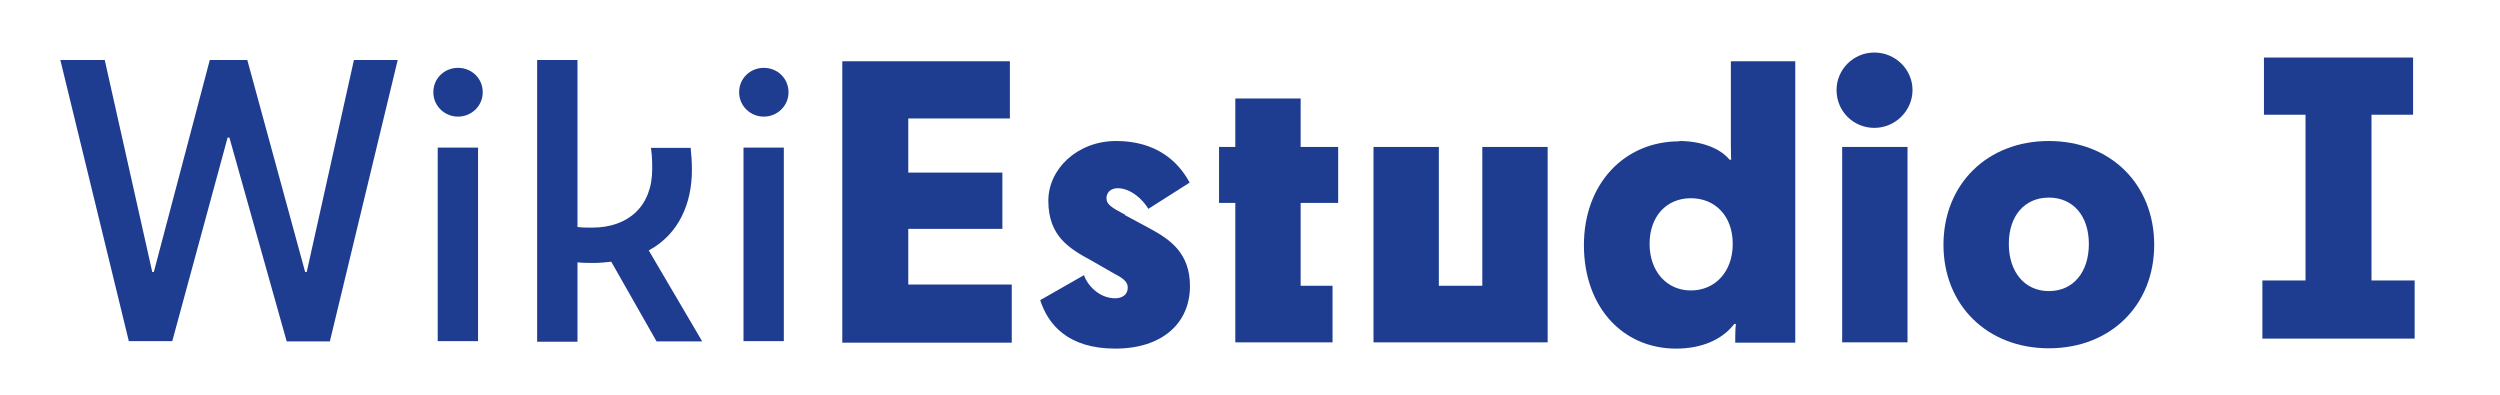 <?xml version="1.0" encoding="UTF-8"?>
<svg id="Capa_5" data-name="Capa 5" xmlns="http://www.w3.org/2000/svg" viewBox="0 0 79.96 12.63">
  <defs>
    <style>
      .cls-1 {
        fill: #1e3d90;
      }
    </style>
  </defs>
  <path class="cls-1" d="M26.94,1.96h5.36v1.83h-3.25v1.73h3.01v1.8h-3.01v1.78h3.31v1.86h-5.42V1.96Z"/>
  <path class="cls-1" d="M35.98,6.88l.78.42c.65.35,1.3.78,1.3,1.85,0,1.18-.88,2-2.39,2s-2.15-.77-2.4-1.55l1.4-.8c.08.26.44.74,1,.74.24,0,.4-.13.4-.34,0-.16-.1-.28-.42-.44l-.73-.42c-.7-.38-1.39-.77-1.39-1.92,0-1.01.92-1.91,2.17-1.91s1.97.62,2.35,1.33l-1.32.84c-.19-.32-.58-.66-.98-.66-.22,0-.36.13-.36.32s.14.29.6.53Z"/>
  <path class="cls-1" d="M39.51,6.49h-.52v-1.79h.52v-1.55h2.09v1.55h1.2v1.79h-1.2v2.65h1.02v1.81h-3.11v-4.46Z"/>
  <path class="cls-1" d="M43.93,10.95v-6.25h2.09v4.44h1.39v-4.44h2.09v6.25h-5.57Z"/>
  <path class="cls-1" d="M53.71,4.51c.7,0,1.31.23,1.61.6h.05s-.01-.13-.01-.48V1.96h2.06v9h-1.92v-.19c0-.18.01-.32.02-.41h-.05c-.4.52-1.07.79-1.86.79-1.72,0-2.95-1.34-2.95-3.31s1.3-3.32,3.05-3.32ZM55.42,7.8c0-.89-.56-1.46-1.34-1.46s-1.32.58-1.32,1.46.55,1.49,1.32,1.49,1.34-.59,1.34-1.49Z"/>
  <path class="cls-1" d="M58.74,2.88c0-.66.54-1.2,1.21-1.2s1.22.54,1.22,1.2-.55,1.21-1.22,1.21-1.21-.53-1.21-1.21ZM58.92,10.95v-6.25h2.09v6.25h-2.09Z"/>
  <path class="cls-1" d="M62.16,7.83c0-1.94,1.4-3.32,3.37-3.32s3.37,1.38,3.37,3.32-1.4,3.31-3.37,3.31-3.37-1.38-3.37-3.31ZM66.81,7.8c0-.89-.5-1.48-1.28-1.48s-1.28.59-1.28,1.48.5,1.51,1.28,1.51,1.28-.6,1.28-1.51Z"/>
  <path class="cls-1" d="M72.36,8.97h1.38V3.67h-1.33v-1.83h4.77v1.83h-1.33v5.3h1.38v1.86h-4.87v-1.86Z"/>
  <path class="cls-1" d="M7.33,4.4h-.05l-1.77,6.51h-1.39L1.93,1.92h1.42l1.52,6.78h.05l1.79-6.78h1.2l1.85,6.78h.05l1.51-6.78h1.4l-2.17,9h-1.38l-1.83-6.51Z"/>
  <path class="cls-1" d="M13.86,2.95c0-.44.35-.78.79-.78s.79.34.79.78-.36.78-.79.78-.79-.34-.79-.78ZM14,10.91v-6.19h1.29v6.19h-1.29Z"/>
  <path class="cls-1" d="M17.18,1.92h1.29v5.34c.14.02.3.02.47.02,1.15,0,1.92-.68,1.92-1.87,0-.2,0-.4-.04-.68h1.27c.02.22.04.41.04.71,0,1.04-.4,2.04-1.38,2.57l1.71,2.91h-1.46l-1.45-2.55c-.18.02-.36.04-.56.04-.16,0-.36,0-.52-.02v2.54h-1.29V1.92Z"/>
  <path class="cls-1" d="M23.64,2.95c0-.44.35-.78.79-.78s.79.34.79.78-.36.78-.79.78-.79-.34-.79-.78ZM23.78,10.91v-6.19h1.29v6.19h-1.29Z"/>
</svg>